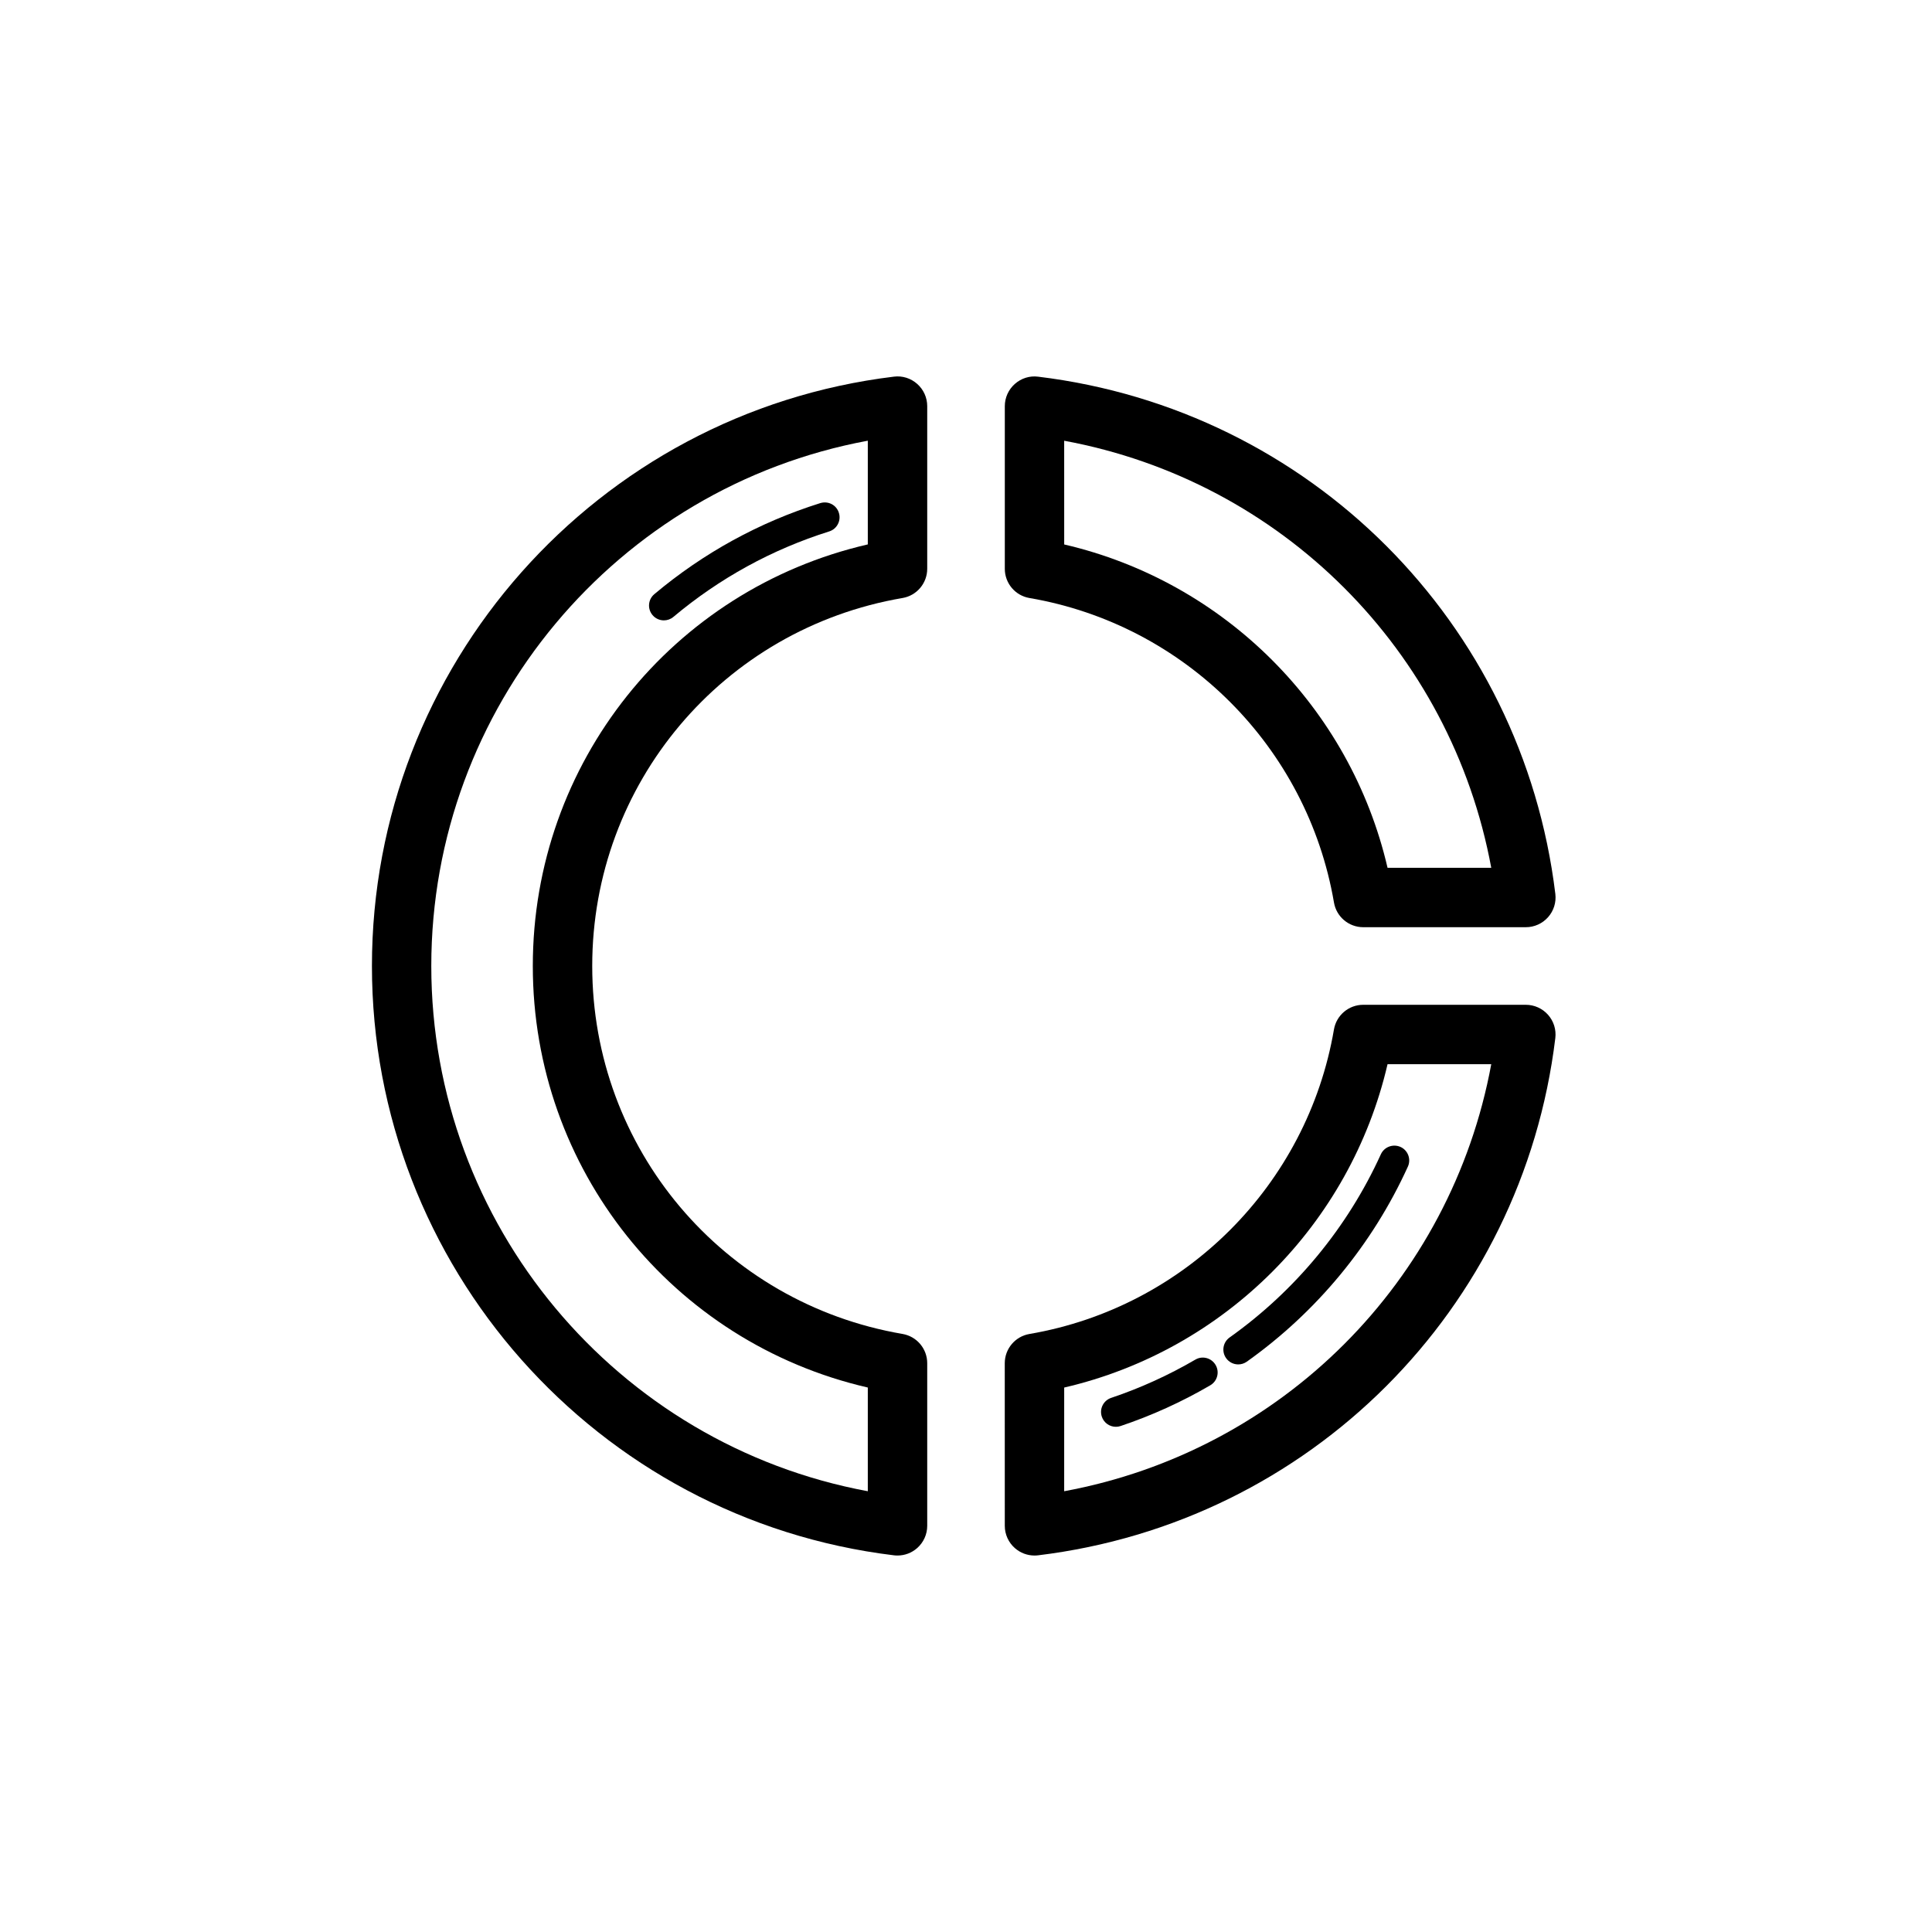 <?xml version="1.0" encoding="UTF-8"?>
<!-- Uploaded to: SVG Repo, www.svgrepo.com, Generator: SVG Repo Mixer Tools -->
<svg fill="#000000" width="800px" height="800px" version="1.1" viewBox="144 144 512 512" xmlns="http://www.w3.org/2000/svg">
 <g>
  <path d="m383.18 302.48c3.781-0.645 6.543-3.922 6.543-7.758v-43.09c0-2.254-0.969-4.398-2.652-5.887-1.684-1.5-3.938-2.215-6.164-1.93-78.867 9.562-138.34 76.707-138.34 156.18s59.477 146.62 138.34 156.18c0.316 0.039 0.629 0.055 0.945 0.055 1.914 0 3.773-0.699 5.219-1.984 1.684-1.492 2.652-3.637 2.652-5.887v-43.09c0-3.836-2.762-7.109-6.543-7.758-47.648-8.164-82.234-49.176-82.234-97.516 0-48.336 34.586-89.352 82.234-97.516zm-97.98 97.52c0 53.797 36.945 99.762 88.777 111.71v27.48c-66.543-12.332-115.68-70.672-115.68-139.2s49.133-126.87 115.68-139.2v27.484c-51.828 11.957-88.777 57.918-88.777 111.72z"/>
  <path d="m416.82 302.48c41.207 7.059 73.641 39.492 80.695 80.695 0.645 3.781 3.922 6.543 7.758 6.543h43.09c2.254 0 4.398-0.969 5.887-2.652 1.5-1.684 2.199-3.93 1.93-6.164-8.727-71.984-65.098-128.36-137.08-137.08-2.231-0.293-4.481 0.43-6.164 1.93-1.684 1.492-2.652 3.637-2.652 5.887v43.09c-0.004 3.836 2.754 7.109 6.539 7.754zm9.199-41.68c57.609 10.648 102.53 55.566 113.18 113.18h-27.484c-9.855-42.473-43.219-75.836-85.691-85.691z"/>
  <path d="m410.28 548.36c0 2.254 0.969 4.398 2.652 5.887 1.445 1.285 3.305 1.984 5.219 1.984 0.316 0 0.629-0.016 0.945-0.055 71.984-8.727 128.36-65.098 137.08-137.08 0.27-2.238-0.43-4.481-1.93-6.164-1.492-1.684-3.637-2.652-5.887-2.652h-43.09c-3.836 0-7.109 2.762-7.758 6.543-7.059 41.207-39.492 73.641-80.695 80.695-3.781 0.645-6.543 3.922-6.543 7.758zm15.742-36.645c42.473-9.855 75.836-43.219 85.691-85.691h27.484c-10.645 57.605-55.562 102.52-113.18 113.17z"/>
  <path d="m515.15 447.95c-1.977-0.875-4.305-0.031-5.211 1.953-8.809 19.371-22.672 36.164-40.082 48.539-1.77 1.262-2.184 3.715-0.922 5.488 0.77 1.078 1.977 1.652 3.207 1.652 0.793 0 1.59-0.238 2.281-0.73 18.535-13.176 33.293-31.059 42.68-51.691 0.898-1.977 0.023-4.312-1.953-5.211z"/>
  <path d="m361.38 277.33c-16.152 5.074-30.949 13.191-43.973 24.125-1.668 1.398-1.883 3.883-0.484 5.543 0.777 0.93 1.891 1.406 3.012 1.406 0.891 0 1.793-0.301 2.527-0.922 12.223-10.254 26.113-17.875 41.281-22.648 2.066-0.645 3.223-2.859 2.566-4.934-0.641-2.07-2.809-3.215-4.93-2.57z"/>
  <path d="m460.77 504.32c-7.066 4.121-14.566 7.535-22.301 10.133-2.059 0.691-3.168 2.922-2.477 4.981 0.555 1.645 2.082 2.684 3.727 2.684 0.414 0 0.84-0.062 1.254-0.207 8.242-2.766 16.234-6.394 23.762-10.793 1.875-1.09 2.516-3.504 1.414-5.383-1.098-1.883-3.519-2.527-5.379-1.414z"/>
 </g>
</svg>